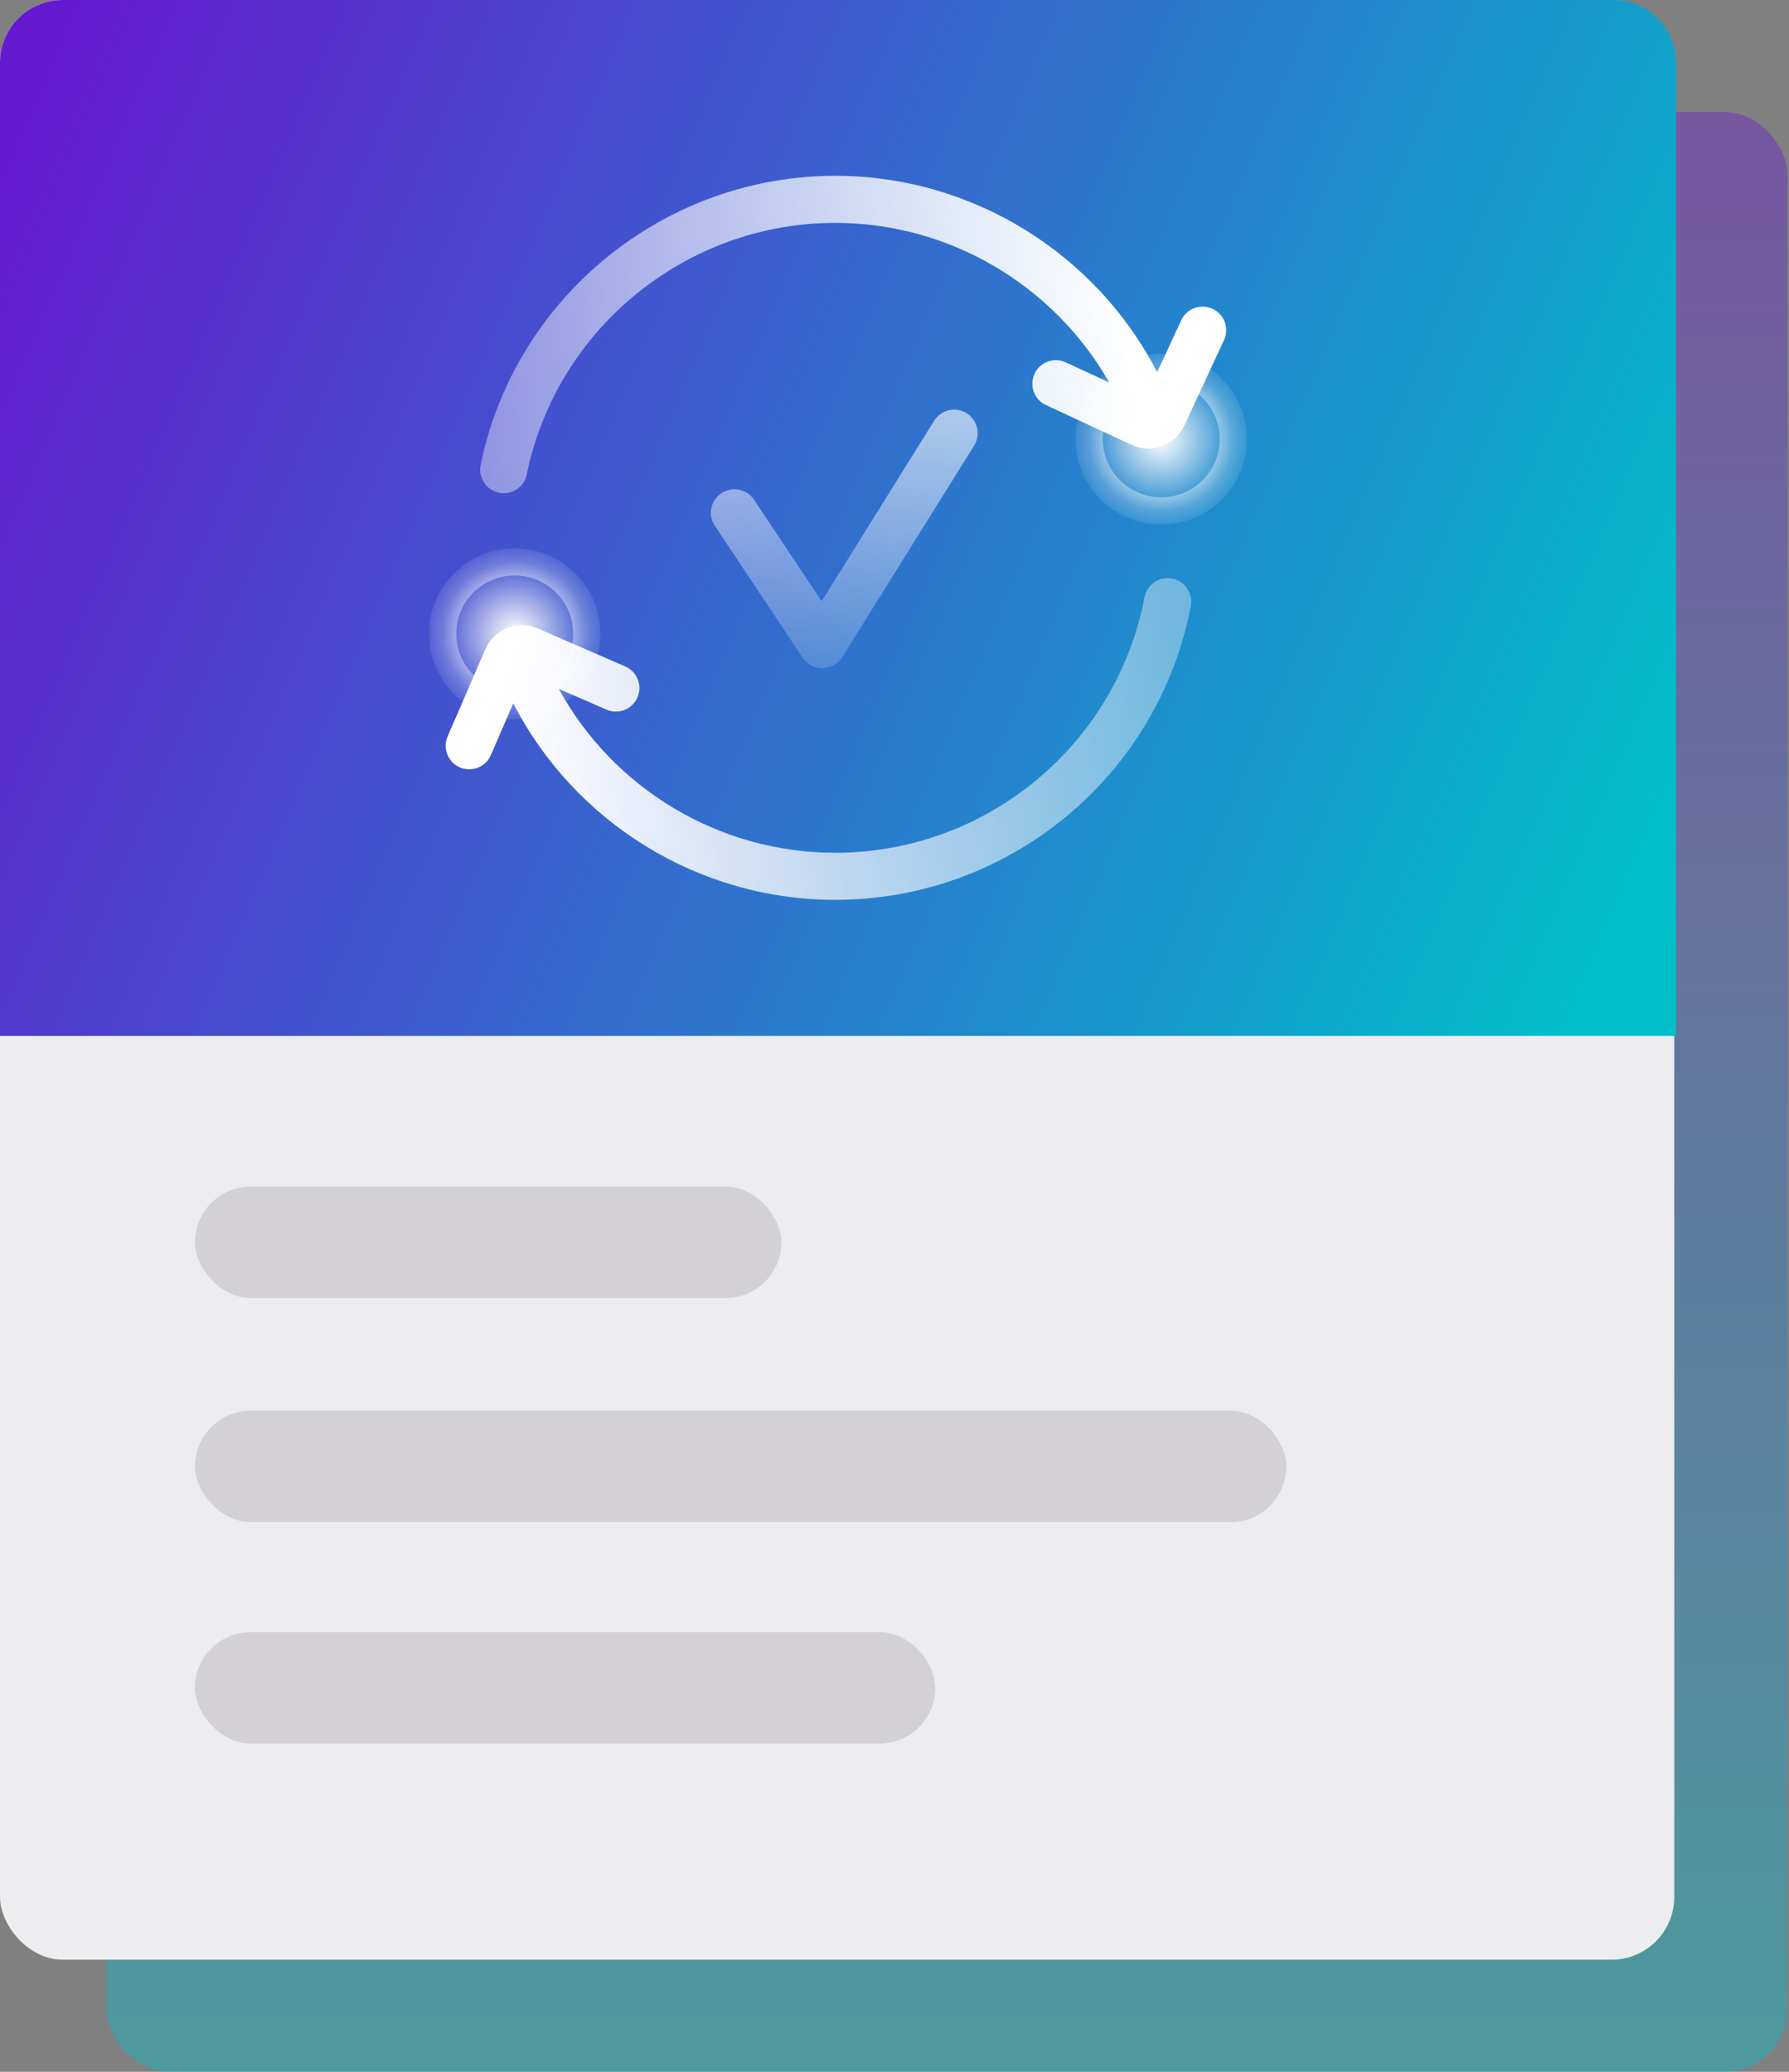 <svg width="285" height="330" viewBox="0 0 285 330" fill="none" xmlns="http://www.w3.org/2000/svg">
<rect x="0" y="0" width="285" height="330" fill="#808080" stroke="none"/>
<rect opacity="0.4" x="16.945" y="17.855" width="267.82" height="312.145" rx="10" fill="url(#paint0_linear_363_12379)"/>
<rect width="266.725" height="312.145" rx="10" fill="#EDECEE"/>
<rect x="31.066" y="189" width="93.412" height="17.752" rx="8.876" fill="#D3D1D5"/>
<rect x="31.066" y="224.691" width="173.852" height="17.752" rx="8.876" fill="#D3D1D5"/>
<rect x="31.066" y="259.961" width="117.939" height="17.752" rx="8.876" fill="#D3D1D5"/>
<path d="M0 10C0 4.477 4.477 0 10 0H257C262.523 0 267 4.477 267 10V165H0V10Z" fill="url(#paint1_linear_363_12379)"/>
<path d="M117 81.681L130.995 102.686L152 69" stroke="url(#paint2_linear_363_12379)" stroke-width="7.5" stroke-linecap="round" stroke-linejoin="round"/>
<path d="M193.161 49.19C191.281 48.32 189.051 49.13 188.181 51.01L184.341 59.28C174.561 40.31 154.791 28 133.061 28C105.791 28 82.031 47.37 76.571 74.05C76.151 76.08 77.461 78.06 79.491 78.48C79.741 78.53 80.001 78.56 80.251 78.56C81.991 78.56 83.561 77.34 83.921 75.56C88.661 52.34 109.331 35.5 133.061 35.5C151.281 35.5 167.901 45.45 176.711 60.93L169.791 57.72C167.911 56.85 165.681 57.66 164.811 59.54C163.941 61.42 164.751 63.65 166.631 64.52L180.251 70.85C181.101 71.24 182.011 71.44 182.921 71.44C183.651 71.44 184.391 71.31 185.101 71.05C186.691 70.47 187.961 69.3 188.671 67.77L194.991 54.17C195.861 52.29 195.051 50.06 193.171 49.19H193.161Z" fill="url(#paint3_linear_363_12379)"/>
<path d="M186.721 92.15C184.681 91.76 182.721 93.1 182.331 95.13C177.831 118.71 157.111 135.83 133.051 135.83C114.541 135.83 97.711 125.61 89.021 109.73L96.621 113.03C98.521 113.86 100.731 112.98 101.551 111.08C102.381 109.18 101.501 106.97 99.601 106.15L85.691 100.11C84.131 99.43 82.401 99.4 80.821 100.03C79.241 100.65 78.001 101.86 77.321 103.41L71.311 117.3C70.481 119.2 71.361 121.41 73.261 122.23C73.751 122.44 74.251 122.54 74.751 122.54C76.201 122.54 77.581 121.7 78.191 120.28L81.771 112.03C91.541 131.02 111.291 143.33 133.061 143.33C160.711 143.33 184.531 123.65 189.701 96.54C190.091 94.51 188.751 92.54 186.721 92.15Z" fill="url(#paint4_linear_363_12379)"/>
<path d="M189.393 80.502C195.251 78.086 198.033 71.397 195.607 65.564C193.18 59.73 186.464 56.959 180.607 59.376C174.749 61.792 171.967 68.481 174.393 74.315C176.82 80.149 183.536 82.919 189.393 80.502Z" fill="url(#paint5_radial_363_12379)"/>
<path d="M184.996 83.543C177.467 83.543 171.334 77.447 171.334 69.937C171.334 62.428 177.467 56.331 184.996 56.331C192.524 56.331 198.657 62.428 198.657 69.937C198.657 77.447 192.536 83.543 184.996 83.543ZM184.996 60.664C179.859 60.664 175.685 64.822 175.685 69.937C175.685 75.052 179.859 79.21 184.996 79.21C190.132 79.21 194.307 75.052 194.307 69.937C194.307 64.822 190.132 60.664 184.996 60.664Z" fill="url(#paint6_radial_363_12379)"/>
<path d="M86.393 111.502C92.251 109.086 95.033 102.398 92.607 96.564C90.18 90.73 83.465 87.959 77.607 90.376C71.749 92.792 68.967 99.481 71.393 105.315C73.82 111.149 80.535 113.919 86.393 111.502Z" fill="url(#paint7_radial_363_12379)"/>
<path d="M81.996 114.543C74.467 114.543 68.334 108.447 68.334 100.937C68.334 93.427 74.467 87.331 81.996 87.331C89.524 87.331 95.657 93.427 95.657 100.937C95.657 108.447 89.536 114.543 81.996 114.543ZM81.996 91.664C76.859 91.664 72.685 95.822 72.685 100.937C72.685 106.053 76.859 110.21 81.996 110.21C87.132 110.21 91.307 106.053 91.307 100.937C91.307 95.822 87.132 91.664 81.996 91.664Z" fill="url(#paint8_radial_363_12379)"/>
<defs>
<linearGradient id="paint0_linear_363_12379" x1="150.855" y1="17.855" x2="150.855" y2="330" gradientUnits="userSpaceOnUse">
<stop stop-color="#6619D0"/>
<stop offset="1" stop-color="#00BFCB"/>
</linearGradient>
<linearGradient id="paint1_linear_363_12379" x1="-2.2826e-06" y1="23.206" x2="264.031" y2="136.104" gradientUnits="userSpaceOnUse">
<stop stop-color="#6619D0"/>
<stop offset="1" stop-color="#00BFCB"/>
</linearGradient>
<linearGradient id="paint2_linear_363_12379" x1="134.5" y1="29" x2="134.5" y2="123" gradientUnits="userSpaceOnUse">
<stop stop-color="white"/>
<stop offset="1" stop-color="white" stop-opacity="0"/>
</linearGradient>
<linearGradient id="paint3_linear_363_12379" x1="181.001" y1="62" x2="8.001" y2="84" gradientUnits="userSpaceOnUse">
<stop stop-color="white"/>
<stop offset="1" stop-color="white" stop-opacity="0"/>
</linearGradient>
<linearGradient id="paint4_linear_363_12379" x1="80.001" y1="102" x2="251.001" y2="90.5" gradientUnits="userSpaceOnUse">
<stop stop-color="white"/>
<stop offset="1" stop-color="white" stop-opacity="0"/>
</linearGradient>
<radialGradient id="paint5_radial_363_12379" cx="0" cy="0" r="1" gradientUnits="userSpaceOnUse" gradientTransform="translate(184.997 69.939) scale(11.48 11.434)">
<stop stop-color="white"/>
<stop offset="1" stop-color="white" stop-opacity="0"/>
</radialGradient>
<radialGradient id="paint6_radial_363_12379" cx="0" cy="0" r="1" gradientUnits="userSpaceOnUse" gradientTransform="translate(184.996 69.937) scale(13.662 13.606)">
<stop stop-color="white"/>
<stop offset="1" stop-color="white" stop-opacity="0.1"/>
</radialGradient>
<radialGradient id="paint7_radial_363_12379" cx="0" cy="0" r="1" gradientUnits="userSpaceOnUse" gradientTransform="translate(81.997 100.939) scale(11.48 11.434)">
<stop stop-color="white"/>
<stop offset="1" stop-color="white" stop-opacity="0"/>
</radialGradient>
<radialGradient id="paint8_radial_363_12379" cx="0" cy="0" r="1" gradientUnits="userSpaceOnUse" gradientTransform="translate(81.996 100.937) scale(13.662 13.606)">
<stop stop-color="white"/>
<stop offset="1" stop-color="white" stop-opacity="0.1"/>
</radialGradient>
</defs>
</svg>
